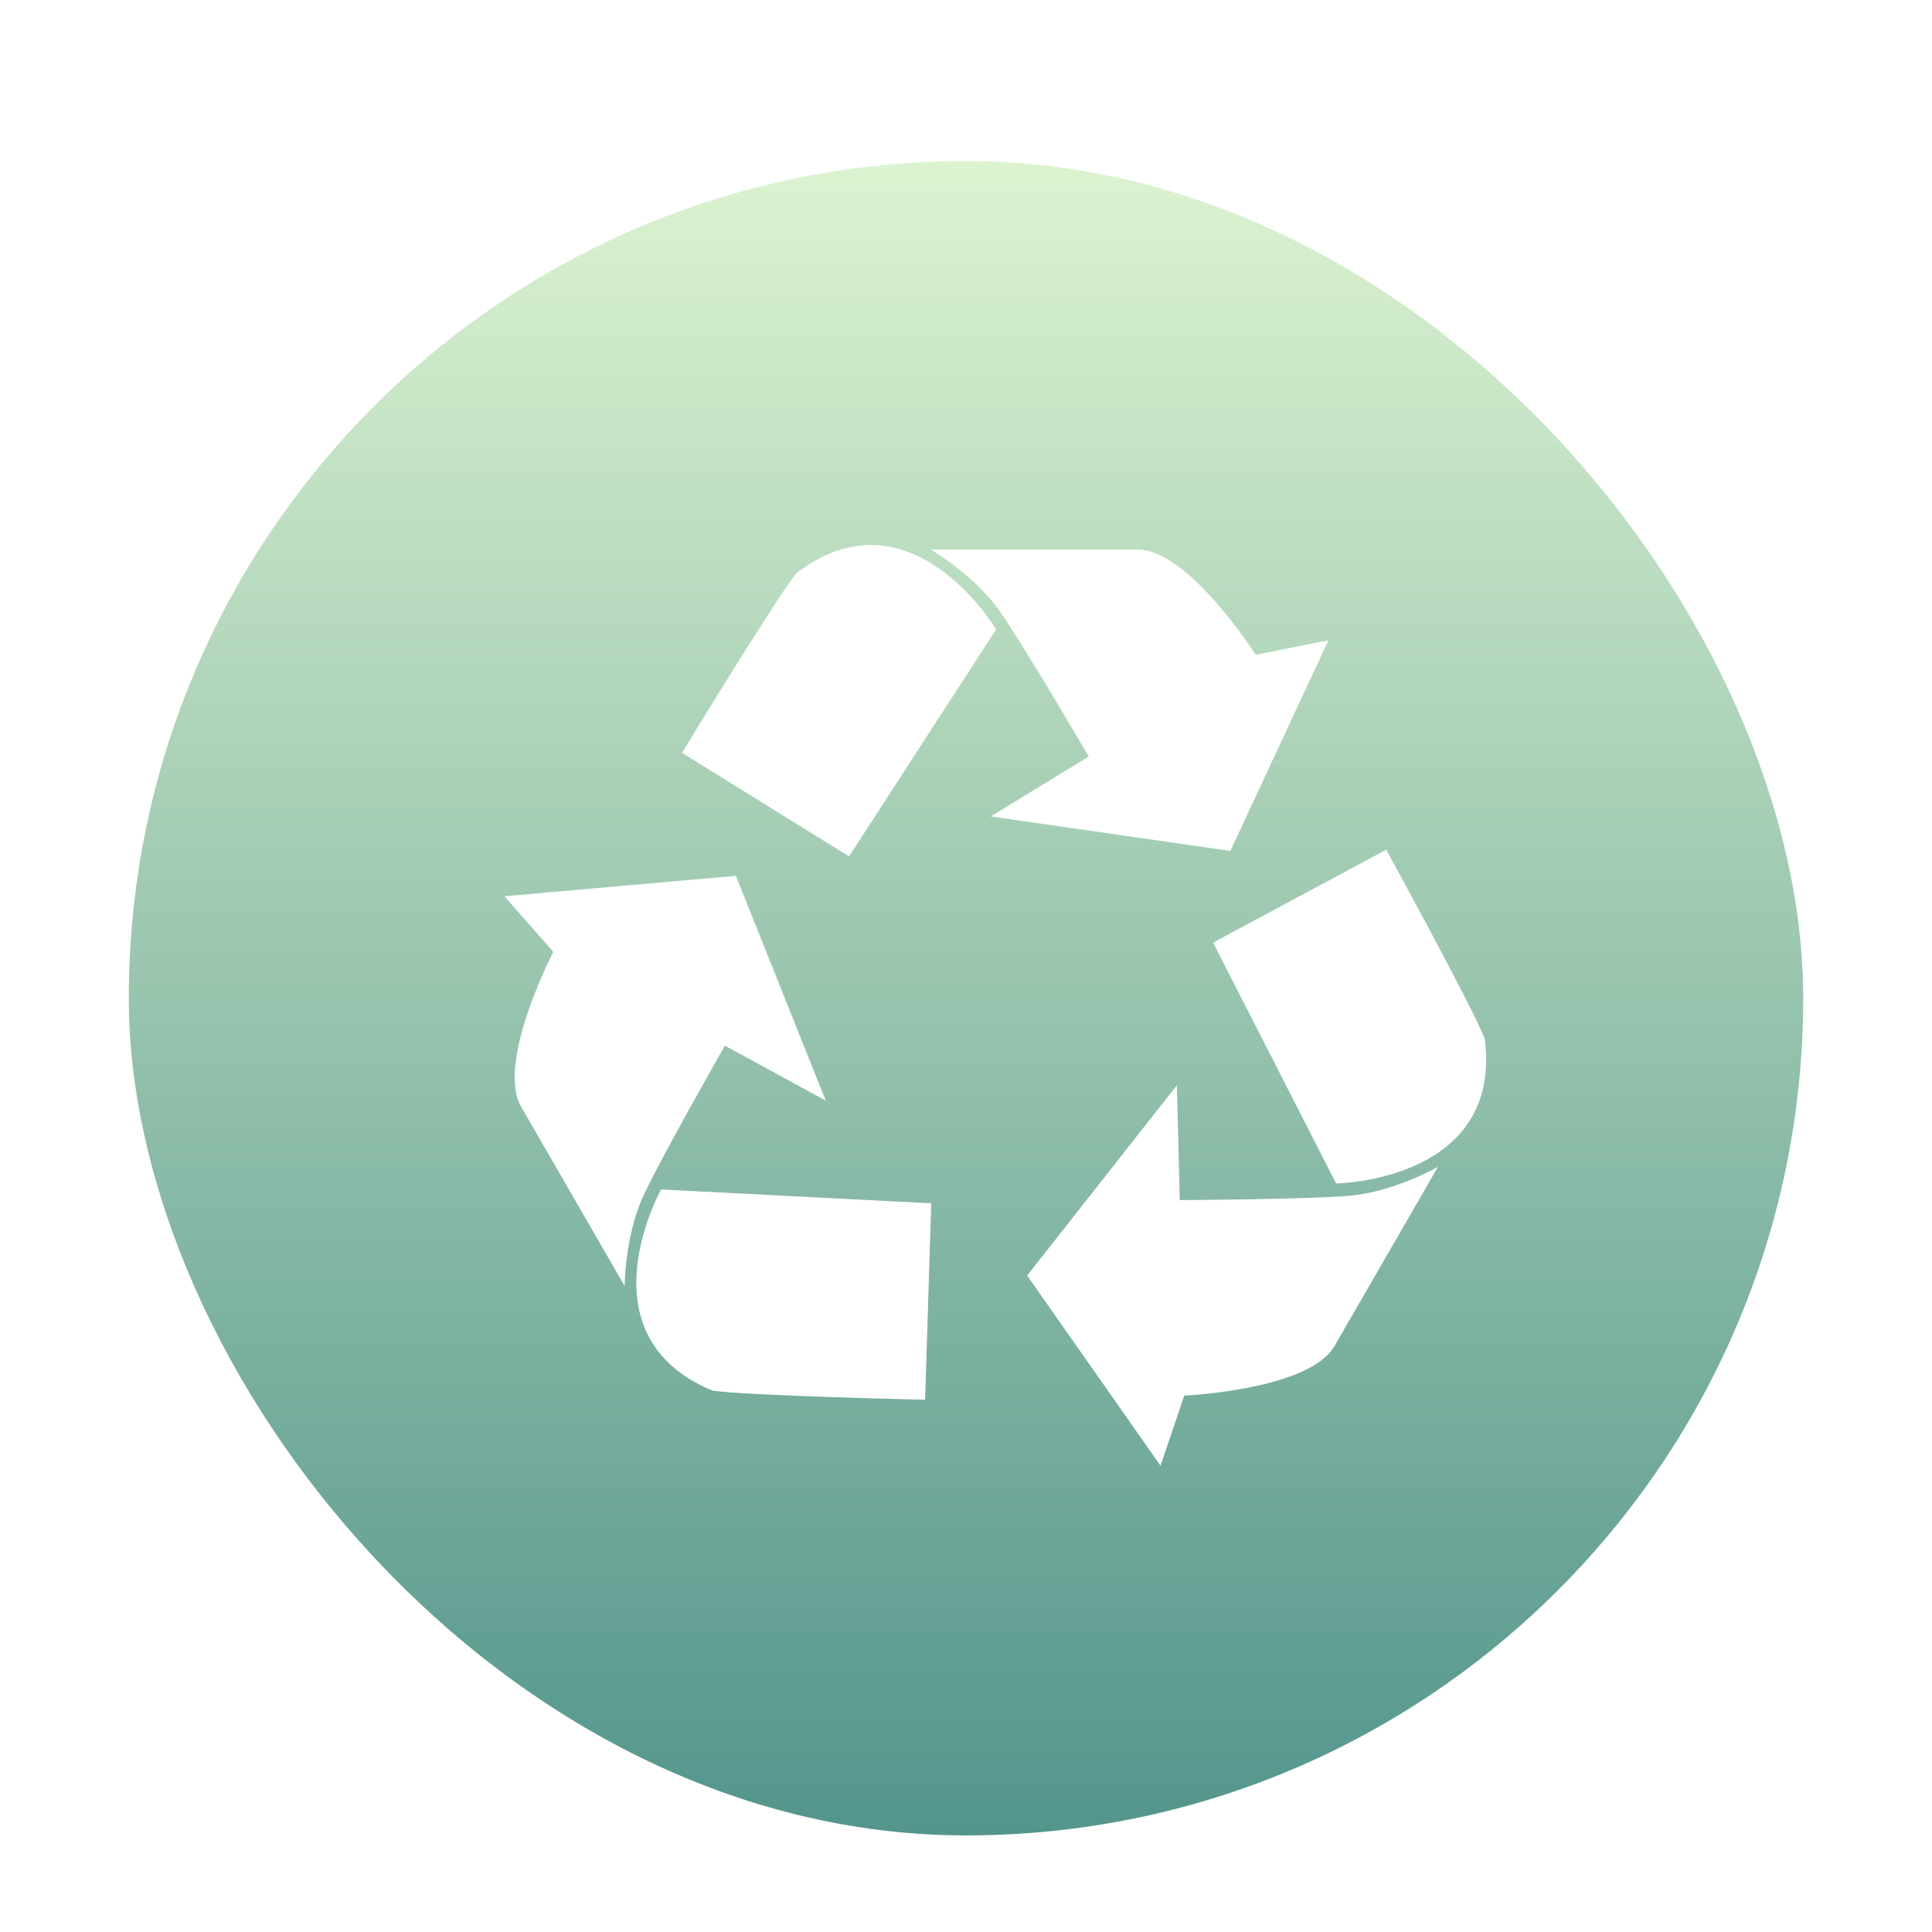 <svg width="60" height="60" viewBox="0 0 60 60" fill="none" xmlns="http://www.w3.org/2000/svg">
<rect width="60" height="60" rx="30" fill="white"/>
<g filter="url(#filter0_i_231_42)">
<rect x="4" y="4" width="52" height="52" rx="26" fill="url(#paint0_linear_231_42)"/>
</g>
<g filter="url(#filter1_d_231_42)">
<path d="M24.733 16.799C28.286 14.092 30.936 18.547 30.936 18.547L26.368 25.596L21.181 22.381C21.181 22.381 24.056 17.645 24.733 16.799Z" fill="white"/>
<path d="M33.812 22.494C33.812 22.494 31.838 19.111 31.049 17.983C30.259 16.855 28.906 16.066 28.906 16.066C28.906 16.066 33.755 16.066 35.334 16.066C36.913 16.066 38.999 19.336 38.999 19.336L41.255 18.885L38.21 25.426L30.767 24.355L33.812 22.494Z" fill="white"/>
<path d="M22.119 42.185C17.999 40.462 20.532 35.939 20.532 35.939L28.92 36.37L28.73 42.47C28.73 42.47 23.19 42.348 22.119 42.185Z" fill="white"/>
<path d="M22.512 31.475C22.512 31.475 20.569 34.876 19.987 36.123C19.405 37.371 19.398 38.938 19.398 38.938C19.398 38.938 16.974 34.738 16.184 33.371C15.395 32.003 17.184 28.561 17.184 28.561L15.665 26.833L22.853 26.2L25.646 33.182L22.512 31.475Z" fill="white"/>
<path d="M46.109 31.255C46.677 35.685 41.494 35.753 41.494 35.753L37.673 28.273L43.051 25.388C43.051 25.388 45.715 30.247 46.109 31.255Z" fill="white"/>
<path d="M36.638 36.27C36.638 36.27 40.555 36.252 41.926 36.133C43.297 36.013 44.658 35.236 44.658 35.236C44.658 35.236 42.233 39.435 41.444 40.803C40.654 42.17 36.779 42.342 36.779 42.342L36.041 44.52L31.899 38.613L36.549 32.703L36.638 36.27Z" fill="white"/>
</g>
<defs>
<filter id="filter0_i_231_42" x="4" y="4" width="52" height="53" filterUnits="userSpaceOnUse" color-interpolation-filters="sRGB">
<feFlood flood-opacity="0" result="BackgroundImageFix"/>
<feBlend mode="normal" in="SourceGraphic" in2="BackgroundImageFix" result="shape"/>
<feColorMatrix in="SourceAlpha" type="matrix" values="0 0 0 0 0 0 0 0 0 0 0 0 0 0 0 0 0 0 127 0" result="hardAlpha"/>
<feOffset dy="1"/>
<feGaussianBlur stdDeviation="1"/>
<feComposite in2="hardAlpha" operator="arithmetic" k2="-1" k3="1"/>
<feColorMatrix type="matrix" values="0 0 0 0 0 0 0 0 0 0 0 0 0 0 0 0 0 0 0.12 0"/>
<feBlend mode="normal" in2="shape" result="effect1_innerShadow_231_42"/>
</filter>
<filter id="filter1_d_231_42" x="11.665" y="12.926" width="38.487" height="36.594" filterUnits="userSpaceOnUse" color-interpolation-filters="sRGB">
<feFlood flood-opacity="0" result="BackgroundImageFix"/>
<feColorMatrix in="SourceAlpha" type="matrix" values="0 0 0 0 0 0 0 0 0 0 0 0 0 0 0 0 0 0 127 0" result="hardAlpha"/>
<feOffset dy="1"/>
<feGaussianBlur stdDeviation="2"/>
<feComposite in2="hardAlpha" operator="out"/>
<feColorMatrix type="matrix" values="0 0 0 0 0 0 0 0 0 0 0 0 0 0 0 0 0 0 0.25 0"/>
<feBlend mode="normal" in2="BackgroundImageFix" result="effect1_dropShadow_231_42"/>
<feBlend mode="normal" in="SourceGraphic" in2="effect1_dropShadow_231_42" result="shape"/>
</filter>
<linearGradient id="paint0_linear_231_42" x1="30" y1="56" x2="30" y2="4" gradientUnits="userSpaceOnUse">
<stop stop-color="#53958C"/>
<stop offset="1" stop-color="#DCF3D0"/>
</linearGradient>
</defs>
</svg>
